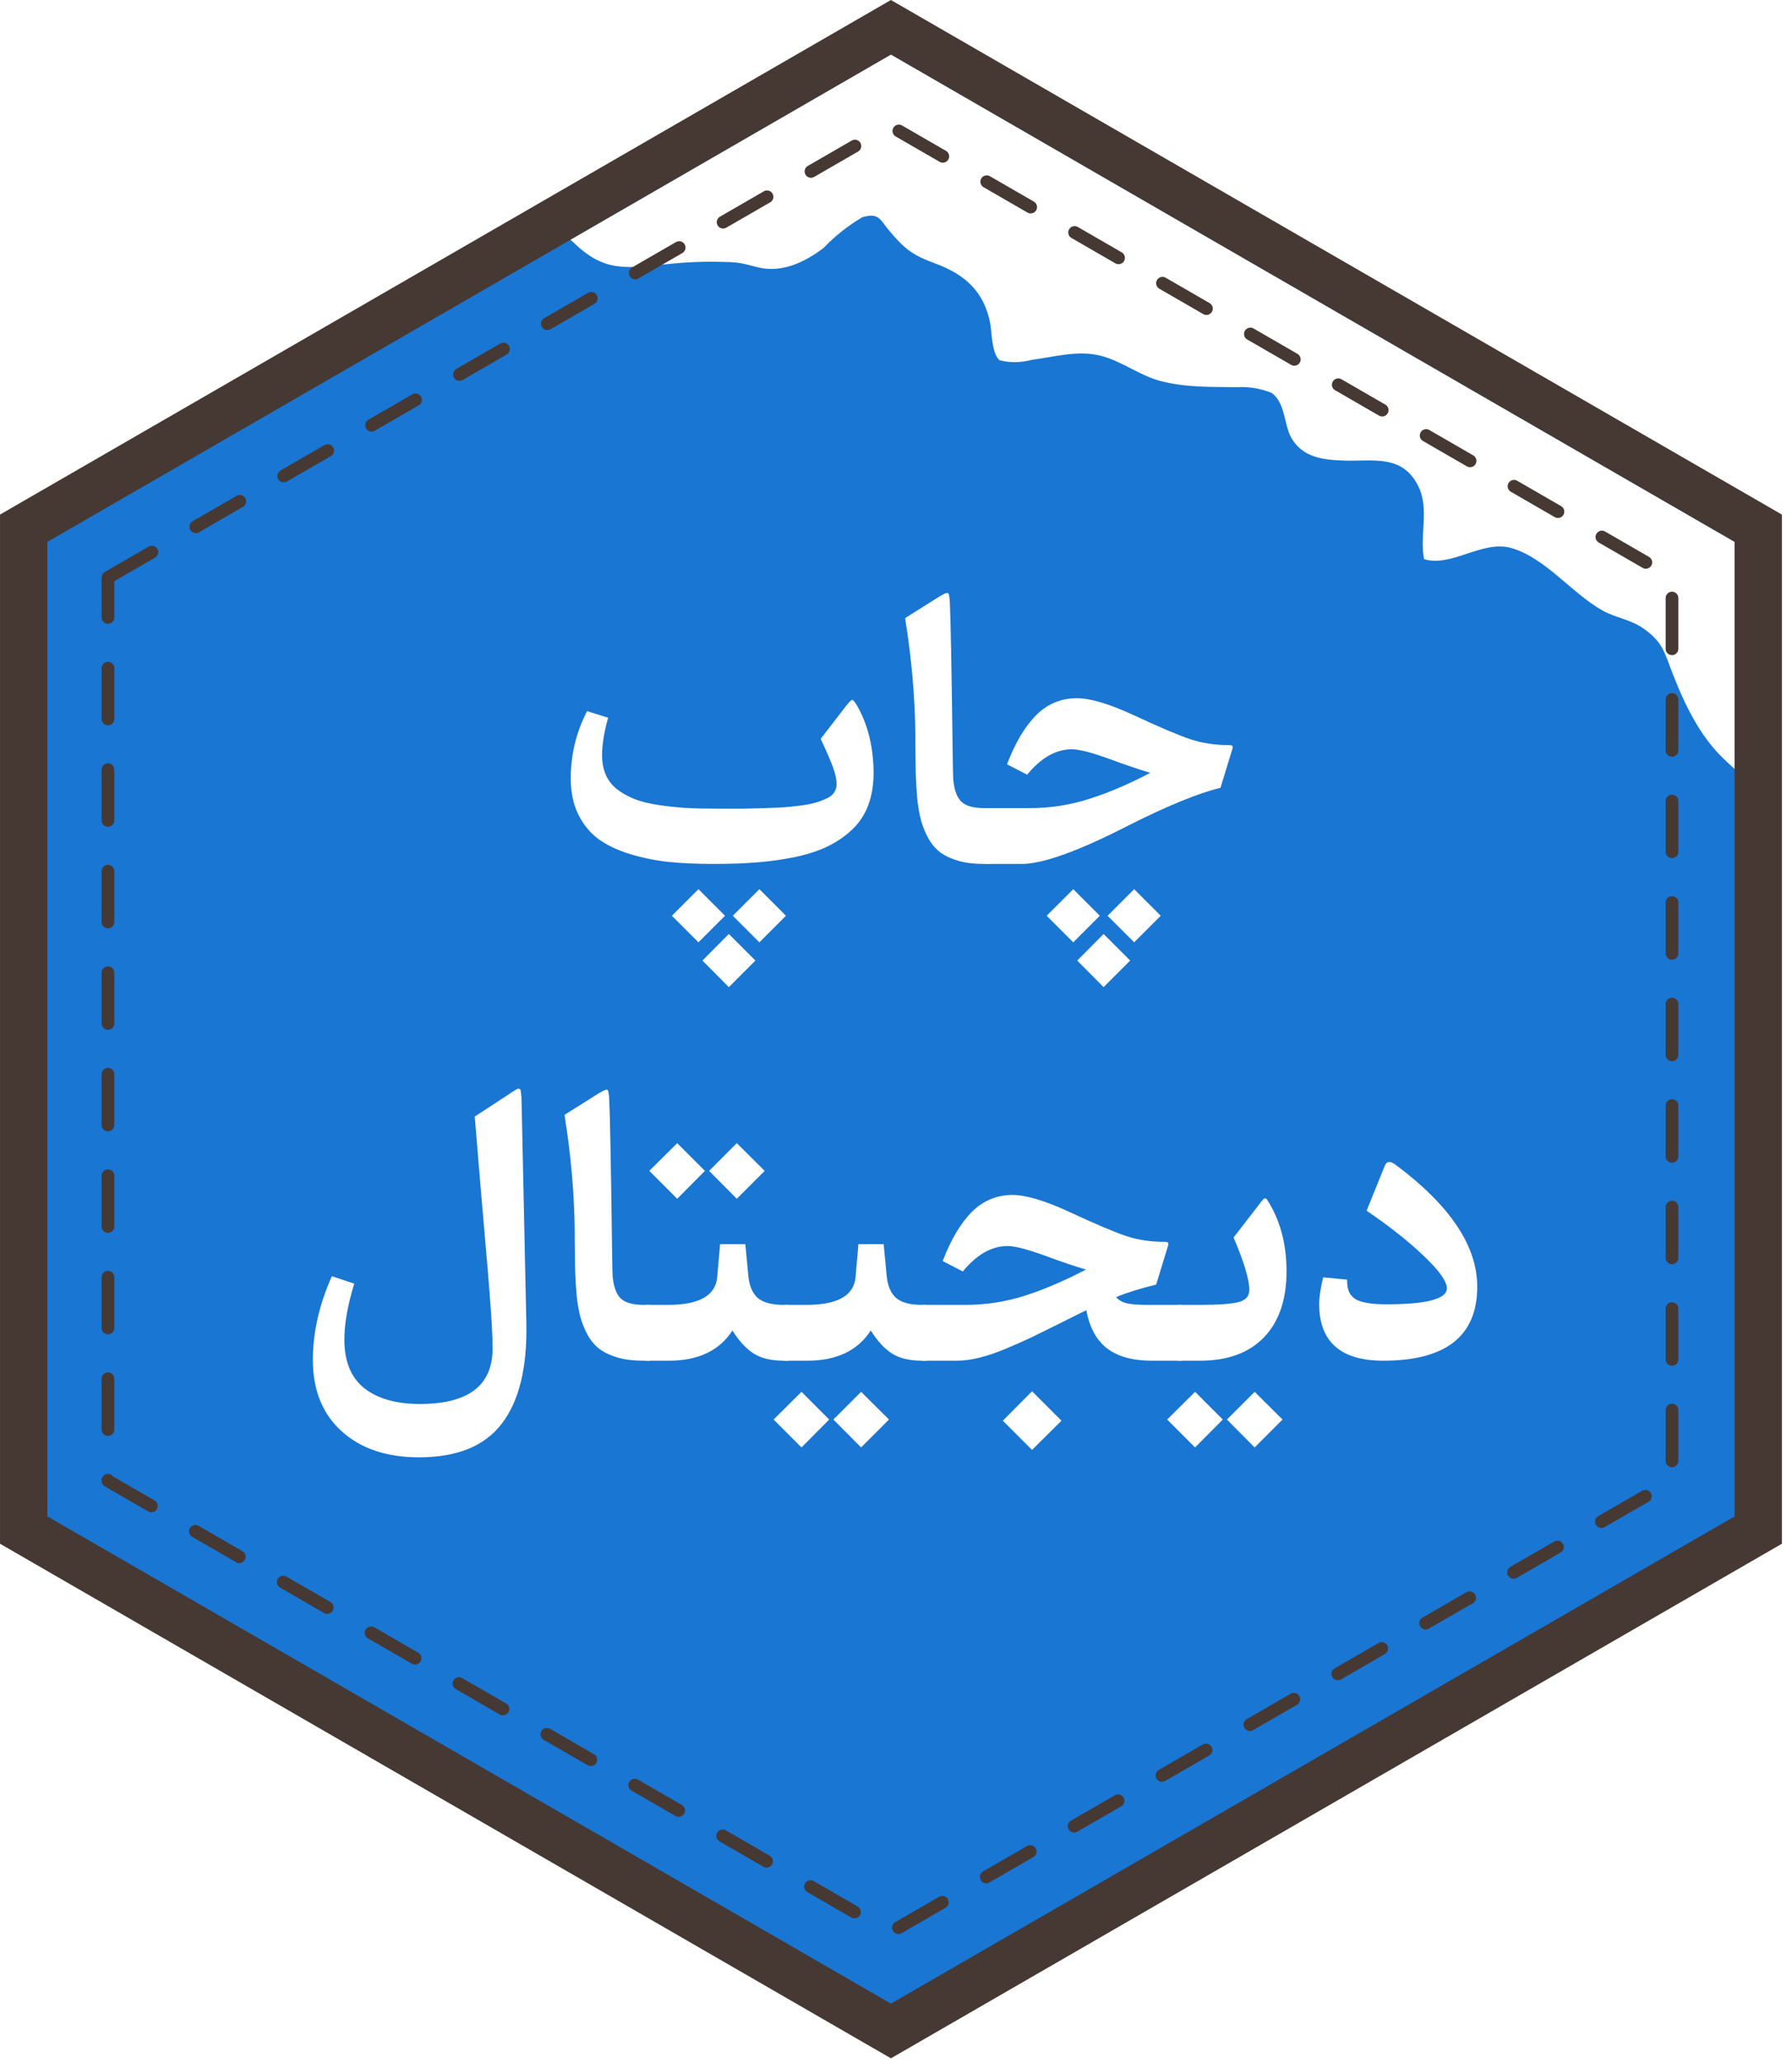 <svg width="166" height="191" viewBox="0 0 166 191" fill="none" xmlns="http://www.w3.org/2000/svg">
<path d="M0 47.65L82.53 0L165.064 47.65V142.95L82.53 190.6L0.002 142.95V47.65" fill="#463833"/>
<path d="M4.384 50.18L82.53 5.066L160.68 50.186V140.42L82.53 185.534L4.384 140.414V50.184" fill="#1976D2"/>
<path d="M52.846 22.204C52.942 22.29 53.042 22.364 53.138 22.46C56.044 25.296 58.098 24.816 62.052 24.434C63.726 24.26 65.404 24.202 67.084 24.258C68.628 24.258 69.11 24.498 70.268 24.768C72.458 25.274 74.524 24.298 76.292 22.958C77.356 21.848 78.552 20.898 79.872 20.118C81.438 19.65 81.522 20.362 82.368 21.358C83.8 23.044 84.494 23.61 86.584 24.378C89.412 25.412 91.17 27.018 91.73 29.962C91.89 30.836 91.856 32.708 92.596 33.366C93.576 33.602 94.564 33.59 95.556 33.326C97.606 33.06 99.786 32.422 101.86 32.918C103.888 33.398 105.54 34.784 107.564 35.298C109.948 35.898 112.194 35.818 114.63 35.854C115.716 35.794 116.76 35.97 117.766 36.37C119.074 37.226 118.926 39.37 119.646 40.59C120.698 42.364 122.552 42.59 124.526 42.65C127.186 42.734 129.902 42.044 131.376 45.01C132.448 47.166 131.464 49.55 131.92 51.778C134.46 52.558 137.308 49.984 139.994 50.746C143.154 51.646 145.664 55.002 148.488 56.554C149.788 57.268 151.112 57.348 152.404 58.314C153.778 59.348 154.084 60.062 154.668 61.644C155.716 64.476 157.128 67.644 159.256 69.848C159.716 70.322 160.192 70.768 160.676 71.202V50.182L82.534 5.06L52.85 22.204" fill="white"/>
<path d="M10 53.476L82.44 11.65L154.884 53.476V137.126L82.444 178.95L10 137.126V53.476Z" stroke="#463833" stroke-width="1.176" stroke-miterlimit="10" stroke-linecap="round" stroke-linejoin="round" stroke-dasharray="4.7 4.7"/>
<g filter="url(#filter0_d_251_199)">
<path d="M66.143 76C64.561 76 63.137 75.936 61.871 75.807C60.617 75.666 59.41 75.414 58.25 75.051C57.102 74.688 56.141 74.219 55.367 73.644C54.605 73.059 53.996 72.297 53.539 71.359C53.094 70.422 52.871 69.326 52.871 68.072C52.871 65.881 53.375 63.807 54.383 61.85L56.334 62.465C55.959 63.789 55.772 64.949 55.772 65.945C55.772 66.625 55.889 67.228 56.123 67.756C56.357 68.283 56.703 68.728 57.16 69.092C57.629 69.443 58.162 69.742 58.76 69.988C59.369 70.223 60.096 70.404 60.94 70.533C61.783 70.662 62.639 70.756 63.506 70.814C64.385 70.861 65.387 70.885 66.512 70.885C67.414 70.885 68.176 70.885 68.797 70.885C69.418 70.873 70.103 70.856 70.853 70.832C71.615 70.809 72.248 70.779 72.752 70.744C73.268 70.697 73.801 70.639 74.352 70.568C74.902 70.486 75.348 70.393 75.688 70.287C76.039 70.17 76.361 70.041 76.654 69.9C76.947 69.748 77.158 69.566 77.287 69.356C77.428 69.144 77.498 68.91 77.498 68.652C77.498 68.184 77.387 67.65 77.164 67.053C76.941 66.443 76.561 65.564 76.022 64.416L78.412 61.322C78.682 60.982 78.857 60.812 78.939 60.812C79.033 60.812 79.18 60.982 79.379 61.322C80.387 63.068 80.902 65.137 80.926 67.527C80.926 68.629 80.768 69.619 80.451 70.498C80.135 71.365 79.66 72.109 79.027 72.731C78.406 73.34 77.674 73.861 76.83 74.295C75.998 74.717 75.008 75.057 73.859 75.314C72.723 75.561 71.533 75.736 70.291 75.842C69.049 75.947 67.666 76 66.143 76ZM67.514 87.408L65.07 84.947L67.514 82.486L69.975 84.947L67.514 87.408ZM70.344 83.26L67.883 80.799L70.344 78.338L72.805 80.799L70.344 83.26ZM64.701 83.26L62.24 80.799L64.701 78.338L67.162 80.799L64.701 83.26Z" fill="white"/>
<path d="M88.238 64.785C88.262 66.836 88.285 67.984 88.309 68.231C88.414 69.332 88.736 70.059 89.275 70.41C89.709 70.691 90.353 70.832 91.209 70.832H91.684C91.977 70.832 92.123 71.4 92.123 72.537V73.82C92.123 75.273 91.977 76 91.684 76H91.121C90.242 76 89.469 75.906 88.801 75.719C88.144 75.531 87.594 75.279 87.148 74.963C86.703 74.635 86.328 74.207 86.023 73.68C85.731 73.152 85.502 72.602 85.338 72.027C85.174 71.441 85.051 70.75 84.969 69.953C84.898 69.144 84.852 68.353 84.828 67.58C84.816 66.795 84.805 65.898 84.793 64.891C84.793 64.516 84.793 64.234 84.793 64.047C84.758 60.543 84.441 56.94 83.844 53.236L86.973 51.268C87.453 50.975 87.734 50.857 87.816 50.916C87.91 50.975 87.969 51.297 87.992 51.883C88.062 53.406 88.144 57.707 88.238 64.785Z" fill="white"/>
<path d="M102.23 87.408L99.787 84.947L102.23 82.486L104.691 84.947L102.23 87.408ZM105.061 83.26L102.6 80.799L105.061 78.338L107.521 80.799L105.061 83.26ZM99.418 83.26L96.957 80.799L99.418 78.338L101.879 80.799L99.418 83.26ZM95.147 67.738L93.283 66.772C94.045 64.779 94.947 63.262 95.99 62.219C97.033 61.176 98.287 60.654 99.752 60.654C100.994 60.654 102.746 61.176 105.008 62.219C107.422 63.344 109.174 64.088 110.264 64.451C111.354 64.814 112.549 64.996 113.85 64.996C114.002 64.996 114.102 65.019 114.148 65.066C114.195 65.102 114.201 65.189 114.166 65.33L113.059 68.951C110.973 69.455 108.078 70.644 104.375 72.519C99.828 74.84 96.582 76 94.637 76H91.525C90.881 76 90.559 75.156 90.559 73.469V72.889C90.559 71.518 90.881 70.832 91.525 70.832H95.41C97.285 70.832 99.119 70.545 100.912 69.971C102.717 69.397 104.598 68.594 106.555 67.562C105.488 67.246 104.258 66.83 102.863 66.314C101.176 65.693 99.986 65.383 99.295 65.383C97.818 65.383 96.436 66.168 95.147 67.738Z" fill="white"/>
</g>
<g filter="url(#filter1_d_251_199)">
<path d="M48.758 118.555C48.84 122.656 48.084 125.744 46.49 127.818C44.908 129.904 42.348 130.947 38.809 130.947C35.82 130.947 33.435 130.145 31.654 128.539C29.873 126.934 28.982 124.73 28.982 121.93C28.982 119.387 29.568 116.803 30.74 114.178L32.815 114.863C32.205 116.844 31.9 118.572 31.9 120.049C31.9 122.076 32.516 123.576 33.746 124.549C34.988 125.521 36.705 126.008 38.897 126.008C43.385 126.008 45.629 124.297 45.629 120.875C45.629 120.277 45.605 119.562 45.559 118.73C45.512 117.898 45.435 116.803 45.33 115.443C45.225 114.072 45.113 112.748 44.996 111.471C44.891 110.182 44.732 108.342 44.522 105.951C44.322 103.561 44.141 101.375 43.977 99.394L47.07 97.373C47.152 97.314 47.264 97.238 47.404 97.144C47.545 97.051 47.639 96.992 47.685 96.969C47.732 96.934 47.797 96.898 47.879 96.863C47.973 96.816 48.025 96.799 48.037 96.811C48.06 96.811 48.096 96.822 48.143 96.846C48.201 96.869 48.23 96.916 48.23 96.986C48.242 97.045 48.254 97.133 48.266 97.25C48.289 97.367 48.301 97.49 48.301 97.619C48.312 97.748 48.318 97.924 48.318 98.147L48.758 118.555Z" fill="white"/>
<path d="M56.685 110.785C56.709 112.836 56.732 113.984 56.756 114.23C56.861 115.332 57.184 116.059 57.723 116.41C58.156 116.691 58.801 116.832 59.656 116.832H60.131C60.424 116.832 60.57 117.4 60.57 118.537V119.82C60.57 121.273 60.424 122 60.131 122H59.568C58.69 122 57.916 121.906 57.248 121.719C56.592 121.531 56.041 121.279 55.596 120.963C55.15 120.635 54.775 120.207 54.471 119.68C54.178 119.152 53.949 118.602 53.785 118.027C53.621 117.441 53.498 116.75 53.416 115.953C53.346 115.145 53.299 114.353 53.275 113.58C53.264 112.795 53.252 111.898 53.24 110.891C53.24 110.516 53.24 110.234 53.24 110.047C53.205 106.543 52.889 102.939 52.291 99.236L55.42 97.268C55.9 96.975 56.182 96.857 56.264 96.916C56.357 96.975 56.416 97.297 56.44 97.883C56.51 99.406 56.592 103.707 56.685 110.785Z" fill="white"/>
<path d="M68.252 101.855L70.836 104.422L68.252 107.006L65.686 104.422L68.252 101.855ZM62.732 101.855L65.299 104.422L62.732 107.006L60.148 104.422L62.732 101.855ZM59.973 116.832H61.889C64.783 116.832 66.301 115.965 66.441 114.23L66.705 111.207H69.043L69.324 114.178C69.418 115.092 69.711 115.766 70.203 116.199C70.707 116.621 71.504 116.832 72.594 116.832H72.945C73.238 116.832 73.385 117.4 73.385 118.537V119.82C73.385 121.273 73.238 122 72.945 122H72.576C71.451 122 70.537 121.783 69.834 121.35C69.131 120.904 68.469 120.189 67.848 119.205C66.641 121.068 64.684 122 61.977 122H59.973C59.328 122 59.006 121.156 59.006 119.469V118.889C59.006 117.518 59.328 116.832 59.973 116.832Z" fill="white"/>
<path d="M79.766 124.883L82.35 127.449L79.766 130.033L77.199 127.449L79.766 124.883ZM74.246 124.883L76.812 127.449L74.246 130.033L71.662 127.449L74.246 124.883ZM72.787 116.832H74.703C77.598 116.832 79.115 115.965 79.256 114.23L79.519 111.207H81.857L82.139 114.178C82.232 115.092 82.525 115.766 83.018 116.199C83.522 116.621 84.318 116.832 85.408 116.832H85.76C86.053 116.832 86.199 117.4 86.199 118.537V119.82C86.199 121.273 86.053 122 85.76 122H85.391C84.266 122 83.352 121.783 82.648 121.35C81.945 120.904 81.283 120.189 80.662 119.205C79.455 121.068 77.498 122 74.791 122H72.787C72.143 122 71.82 121.156 71.82 119.469V118.889C71.82 117.518 72.143 116.832 72.787 116.832Z" fill="white"/>
<path d="M95.603 124.83L98.328 127.555L95.603 130.262L92.897 127.555L95.603 124.83ZM89.188 113.738L87.324 112.771C88.086 110.779 88.988 109.262 90.031 108.219C91.074 107.176 92.328 106.654 93.793 106.654C95.035 106.654 96.787 107.176 99.049 108.219C101.463 109.344 103.215 110.088 104.305 110.451C105.395 110.814 106.59 110.996 107.891 110.996C108.043 110.996 108.143 111.02 108.189 111.066C108.236 111.102 108.242 111.189 108.207 111.33L107.1 114.951C105.646 115.303 104.41 115.689 103.391 116.111C103.625 116.393 103.965 116.586 104.41 116.691C104.855 116.785 105.459 116.832 106.221 116.832H109.402C109.695 116.832 109.842 117.4 109.842 118.537V119.82C109.842 121.273 109.695 122 109.402 122H106.695C104.926 122 103.543 121.619 102.547 120.857C101.562 120.096 100.924 118.918 100.631 117.324C100.092 117.582 99.289 117.98 98.223 118.52C97.168 119.047 96.289 119.48 95.586 119.82C94.894 120.148 94.103 120.5 93.213 120.875C92.322 121.25 91.496 121.531 90.734 121.719C89.984 121.906 89.299 122 88.678 122H85.566C84.922 122 84.6 121.156 84.6 119.469V118.889C84.6 117.518 84.922 116.832 85.566 116.832H89.451C91.314 116.832 93.137 116.551 94.918 115.988C96.699 115.414 98.592 114.605 100.596 113.562C99.529 113.246 98.299 112.83 96.904 112.314C95.217 111.693 94.027 111.383 93.336 111.383C91.859 111.383 90.477 112.168 89.188 113.738Z" fill="white"/>
<path d="M116.223 124.883L118.807 127.449L116.223 130.033L113.656 127.449L116.223 124.883ZM110.703 124.883L113.27 127.449L110.703 130.033L108.119 127.449L110.703 124.883ZM119.176 113.721C119.176 116.346 118.479 118.385 117.084 119.838C115.689 121.279 113.721 122 111.178 122H109.244C108.6 122 108.277 121.156 108.277 119.469V118.889C108.277 117.518 108.6 116.832 109.244 116.832H111.248C112.842 116.832 113.984 116.75 114.676 116.586C115.379 116.422 115.73 116.041 115.73 115.443C115.73 114.494 115.244 112.877 114.271 110.592L116.662 107.498C116.826 107.287 116.932 107.152 116.979 107.094C117.037 107.023 117.102 106.982 117.172 106.971C117.254 106.959 117.318 106.994 117.365 107.076C117.424 107.158 117.512 107.299 117.629 107.498C118.66 109.279 119.176 111.353 119.176 113.721Z" fill="white"/>
<path d="M124.783 114.494C124.783 114.693 124.795 114.887 124.818 115.074C124.9 115.73 125.234 116.182 125.82 116.428C126.418 116.662 127.279 116.779 128.404 116.779C132.154 116.779 134.029 116.287 134.029 115.303C134.029 114.646 133.303 113.633 131.85 112.262C130.408 110.891 128.656 109.508 126.594 108.113L128.264 103.982C128.439 103.502 128.803 103.478 129.354 103.912C134.346 107.65 136.842 111.395 136.842 115.145C136.842 119.715 133.941 122 128.141 122C124.18 122 122.199 120.242 122.199 116.727C122.199 116.129 122.322 115.314 122.568 114.283L124.783 114.494Z" fill="white"/>
</g>
<defs>
<filter id="filter0_d_251_199" x="48.871" y="50.901" width="69.317" height="44.507" filterUnits="userSpaceOnUse" color-interpolation-filters="sRGB">
<feFlood flood-opacity="0" result="BackgroundImageFix"/>
<feColorMatrix in="SourceAlpha" type="matrix" values="0 0 0 0 0 0 0 0 0 0 0 0 0 0 0 0 0 0 127 0" result="hardAlpha"/>
<feOffset dy="4"/>
<feGaussianBlur stdDeviation="2"/>
<feComposite in2="hardAlpha" operator="out"/>
<feColorMatrix type="matrix" values="0 0 0 0 0 0 0 0 0 0 0 0 0 0 0 0 0 0 0.25 0"/>
<feBlend mode="normal" in2="BackgroundImageFix" result="effect1_dropShadow_251_199"/>
<feBlend mode="normal" in="SourceGraphic" in2="effect1_dropShadow_251_199" result="shape"/>
</filter>
<filter id="filter1_d_251_199" x="24.982" y="96.807" width="115.859" height="42.14" filterUnits="userSpaceOnUse" color-interpolation-filters="sRGB">
<feFlood flood-opacity="0" result="BackgroundImageFix"/>
<feColorMatrix in="SourceAlpha" type="matrix" values="0 0 0 0 0 0 0 0 0 0 0 0 0 0 0 0 0 0 127 0" result="hardAlpha"/>
<feOffset dy="4"/>
<feGaussianBlur stdDeviation="2"/>
<feComposite in2="hardAlpha" operator="out"/>
<feColorMatrix type="matrix" values="0 0 0 0 0 0 0 0 0 0 0 0 0 0 0 0 0 0 0.25 0"/>
<feBlend mode="normal" in2="BackgroundImageFix" result="effect1_dropShadow_251_199"/>
<feBlend mode="normal" in="SourceGraphic" in2="effect1_dropShadow_251_199" result="shape"/>
</filter>
</defs>
</svg>
